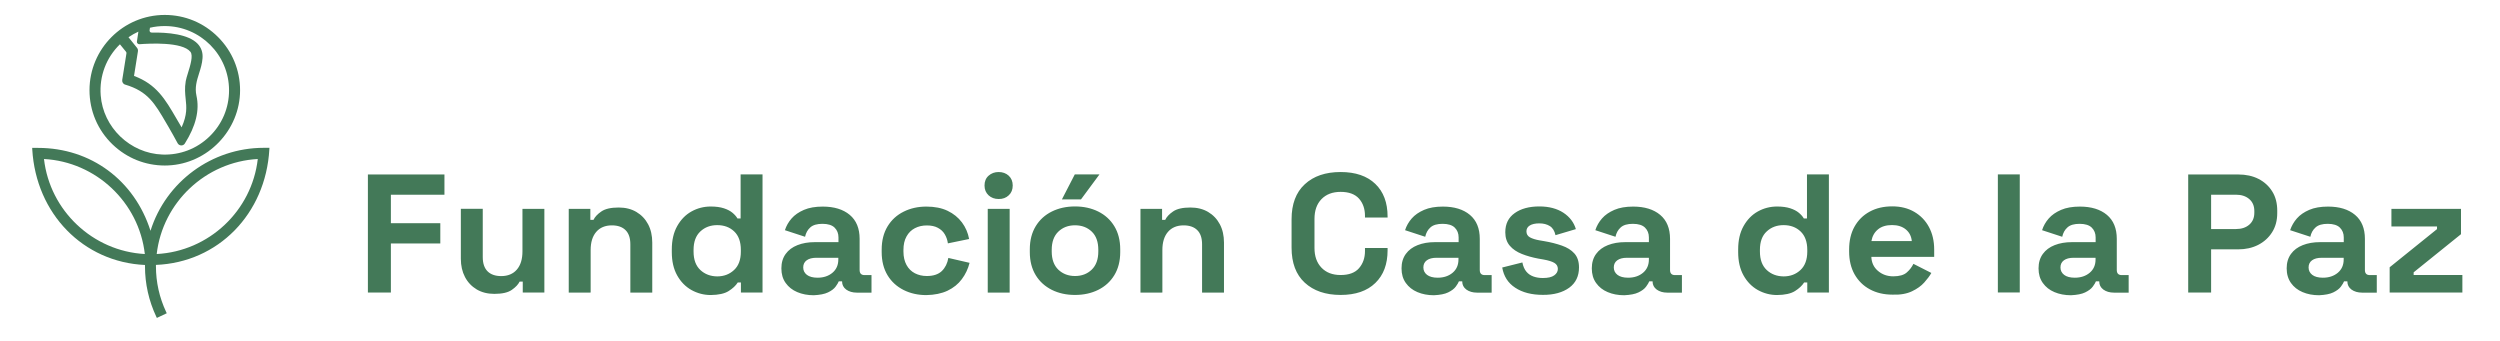 <?xml version="1.0" encoding="utf-8"?>
<!-- Generator: Adobe Illustrator 24.0.0, SVG Export Plug-In . SVG Version: 6.00 Build 0)  -->
<svg version="1.1" id="Capa_1" xmlns="http://www.w3.org/2000/svg" xmlns:xlink="http://www.w3.org/1999/xlink" x="0px" y="0px"
	 viewBox="0 0 326.25 44.55" style="enable-background:new 0 0 326.25 44.55;" xml:space="preserve">
<style type="text/css">
	.st0{fill:#437958;}
</style>
<g>
	<path class="st0" d="M18.9,33.15c-6.79-0.37-12.39-5.65-13.16-12.4C12.53,21.12,18.13,26.4,18.9,33.15 M20.45,33.15
		c0.78-6.75,6.39-12.03,13.19-12.4C32.87,27.51,27.26,32.79,20.45,33.15 M19.64,30.12c-2.1-6.6-7.79-10.82-14.68-10.82H4.2l0.01,0.2
		c0.49,8.4,6.66,14.71,14.71,15.08c0,0.06,0,0.11,0,0.17c0,2.29,0.5,4.5,1.47,6.57l0.08,0.17l1.29-0.61l-0.08-0.17
		c-0.88-1.88-1.33-3.88-1.33-5.97c0-0.06,0-0.11,0-0.17c8.1-0.32,14.32-6.64,14.8-15.08l0.01-0.2h-0.76
		C27.64,19.3,21.65,23.72,19.64,30.12"/>
	<path class="st0" d="M16.5,6.97l-0.55,3.46c-0.04,0.27,0.12,0.54,0.38,0.61c2.96,0.88,3.86,2.44,5.36,5.01l0.3,0.51
		c0.39,0.67,0.86,1.52,1.19,2.13c0.09,0.17,0.27,0.28,0.46,0.29c0.2,0.01,0.38-0.09,0.48-0.25c1.44-2.29,1.94-4.33,1.52-6.23
		c-0.24-1.08,0.04-1.98,0.34-2.93c0.2-0.63,0.4-1.27,0.45-1.98c0.06-0.74-0.16-1.36-0.63-1.87c-1.21-1.28-3.94-1.5-6.02-1.47
		c-0.07,0.01-0.15-0.03-0.2-0.09c-0.05-0.06-0.07-0.14-0.06-0.21l0.05-0.33c0.62-0.15,1.27-0.22,1.93-0.22
		c4.63,0,8.39,3.76,8.39,8.39c0,2.3-0.91,4.44-2.56,6.03c-1.65,1.6-3.83,2.43-6.13,2.35c-4.21-0.15-7.75-3.54-8.06-7.73
		c-0.19-2.51,0.72-4.92,2.51-6.66l0.79,0.97C16.49,6.81,16.52,6.89,16.5,6.97 M17.95,5.67c0.07,0.07,0.16,0.11,0.26,0.1
		c1.29-0.1,5.58-0.33,6.64,0.99c0.39,0.48-0.02,1.8-0.32,2.76c-0.13,0.42-0.24,0.78-0.29,1.06c-0.16,0.94-0.08,1.65-0.01,2.34
		c0.11,1.04,0.22,2.03-0.53,3.7c-0.14-0.25-0.3-0.52-0.46-0.78l-0.24-0.41c-1.44-2.48-2.59-4.44-5.51-5.52l0.51-3.21
		c0.03-0.17-0.02-0.34-0.13-0.47l-1.1-1.37c0.41-0.28,0.84-0.53,1.29-0.73l-0.19,1.28C17.85,5.51,17.88,5.6,17.95,5.67 M21.51,21.6
		c0.14,0,0.27,0,0.41-0.01c5.19-0.21,9.41-4.61,9.41-9.81c0-2.63-1.02-5.09-2.88-6.95s-4.32-2.88-6.95-2.88
		c-5.41,0-9.82,4.41-9.82,9.82c0,2.7,1.07,5.22,3.02,7.09C16.56,20.64,18.96,21.6,21.51,21.6"/>
	<path class="st0" d="M321.34,38.18v-2.29h-6.36v-0.35l6.18-4.98v-3.3h-9.08v2.29h5.95v0.35l-6.18,4.98v3.3H321.34z M301.75,35.87
		c-0.32-0.25-0.48-0.57-0.48-0.97s0.15-0.71,0.45-0.93c0.3-0.22,0.72-0.33,1.25-0.33h2.88v0.22c0,0.72-0.25,1.3-0.76,1.73
		c-0.51,0.43-1.16,0.65-1.96,0.65C302.53,36.24,302.06,36.11,301.75,35.87 M304.49,38.16c0.45-0.22,0.79-0.47,1-0.76
		c0.21-0.29,0.35-0.52,0.41-0.69h0.43v0.02c0,0.44,0.18,0.79,0.54,1.06c0.36,0.26,0.83,0.4,1.39,0.4h1.91v-2.29h-0.91
		c-0.42,0-0.64-0.22-0.64-0.66v-4.07c0-1.36-0.43-2.41-1.29-3.13c-0.86-0.72-2.04-1.08-3.52-1.08c-0.97,0-1.79,0.14-2.46,0.43
		c-0.67,0.29-1.21,0.66-1.61,1.12c-0.4,0.46-0.69,0.97-0.88,1.53l2.64,0.86c0.1-0.5,0.33-0.91,0.68-1.22
		c0.35-0.32,0.88-0.47,1.59-0.47c0.73,0,1.26,0.17,1.59,0.5c0.33,0.33,0.5,0.75,0.5,1.27v0.62h-3.09c-0.85,0-1.6,0.13-2.26,0.39
		c-0.66,0.26-1.17,0.64-1.54,1.15c-0.37,0.51-0.56,1.13-0.56,1.88s0.19,1.38,0.56,1.91c0.37,0.52,0.87,0.92,1.51,1.19
		c0.64,0.27,1.35,0.41,2.16,0.41C303.42,38.49,304.04,38.38,304.49,38.16 M288.55,25.41h3.25c0.71,0,1.29,0.19,1.73,0.57
		c0.44,0.38,0.66,0.9,0.66,1.56v0.22c0,0.66-0.22,1.18-0.66,1.56c-0.44,0.38-1.01,0.57-1.73,0.57h-3.25V25.41z M288.55,38.18v-5.64
		h3.54c0.97,0,1.83-0.19,2.6-0.58c0.76-0.39,1.37-0.94,1.82-1.65c0.45-0.71,0.67-1.54,0.67-2.5V27.5c0-0.97-0.21-1.81-0.65-2.51
		c-0.43-0.7-1.03-1.25-1.79-1.64c-0.76-0.39-1.65-0.58-2.64-0.58h-6.54v15.41H288.55z M269.37,35.87c-0.32-0.25-0.48-0.57-0.48-0.97
		s0.15-0.71,0.45-0.93c0.3-0.22,0.72-0.33,1.25-0.33h2.88v0.22c0,0.72-0.25,1.3-0.76,1.73c-0.51,0.43-1.16,0.65-1.96,0.65
		C270.15,36.24,269.68,36.11,269.37,35.87 M272.11,38.16c0.45-0.22,0.79-0.47,1-0.76c0.21-0.29,0.35-0.52,0.41-0.69h0.43v0.02
		c0,0.44,0.18,0.79,0.54,1.06c0.36,0.26,0.82,0.4,1.39,0.4h1.91v-2.29h-0.91c-0.42,0-0.64-0.22-0.64-0.66v-4.07
		c0-1.36-0.43-2.41-1.29-3.13c-0.86-0.72-2.04-1.08-3.52-1.08c-0.97,0-1.79,0.14-2.46,0.43c-0.67,0.29-1.21,0.66-1.61,1.12
		c-0.4,0.46-0.69,0.97-0.87,1.53l2.63,0.86c0.11-0.5,0.33-0.91,0.68-1.22c0.35-0.32,0.88-0.47,1.59-0.47c0.73,0,1.26,0.17,1.59,0.5
		c0.33,0.33,0.5,0.75,0.5,1.27v0.62h-3.09c-0.85,0-1.6,0.13-2.26,0.39c-0.66,0.26-1.17,0.64-1.54,1.15
		c-0.37,0.51-0.56,1.13-0.56,1.88s0.18,1.38,0.56,1.91s0.87,0.92,1.51,1.19c0.64,0.27,1.36,0.41,2.16,0.41
		C271.04,38.49,271.66,38.38,272.11,38.16 M263.58,22.76h-2.86v15.41h2.86V22.76z M245.07,29.94c0.45-0.38,1.07-0.57,1.84-0.57
		c0.74,0,1.34,0.19,1.8,0.57c0.46,0.38,0.72,0.89,0.78,1.52h-5.27C244.33,30.83,244.61,30.32,245.07,29.94 M249.52,38.01
		c0.67-0.32,1.2-0.7,1.6-1.15s0.71-0.86,0.92-1.24l-2.34-1.19c-0.2,0.41-0.48,0.79-0.86,1.12c-0.38,0.34-0.97,0.51-1.77,0.51
		c-0.79,0-1.45-0.24-2-0.71c-0.55-0.47-0.83-1.08-0.86-1.83h8.2v-0.95c0-1.12-0.23-2.1-0.68-2.94c-0.45-0.84-1.09-1.5-1.91-1.98
		c-0.82-0.48-1.78-0.72-2.88-0.72c-1.12,0-2.11,0.23-2.95,0.69c-0.85,0.46-1.51,1.12-1.98,1.96s-0.7,1.84-0.7,2.98v0.26
		c0,1.15,0.24,2.14,0.71,2.98c0.48,0.84,1.14,1.5,2,1.96c0.85,0.46,1.84,0.69,2.96,0.69C248.01,38.49,248.85,38.33,249.52,38.01
		 M230.56,35.24c-0.59-0.55-0.89-1.35-0.89-2.41v-0.22c0-1.06,0.29-1.86,0.89-2.41c0.59-0.55,1.32-0.82,2.2-0.82
		c0.89,0,1.63,0.27,2.21,0.82c0.58,0.55,0.88,1.35,0.88,2.41v0.22c0,1.06-0.3,1.86-0.89,2.41c-0.59,0.55-1.32,0.83-2.2,0.83
		C231.88,36.06,231.15,35.79,230.56,35.24 M234.25,37.98c0.54-0.34,0.93-0.71,1.19-1.12h0.41v1.32h2.82V22.76h-2.86v5.75h-0.41
		c-0.15-0.26-0.37-0.51-0.66-0.75c-0.29-0.24-0.66-0.43-1.12-0.58c-0.46-0.15-1.03-0.23-1.71-0.23c-0.91,0-1.75,0.22-2.52,0.65
		c-0.77,0.43-1.39,1.07-1.86,1.91c-0.47,0.84-0.7,1.85-0.7,3.04v0.35c0,1.19,0.23,2.2,0.7,3.04c0.47,0.84,1.09,1.47,1.87,1.91
		c0.78,0.43,1.62,0.65,2.51,0.65C232.93,38.49,233.71,38.32,234.25,37.98 M211.08,35.87c-0.32-0.25-0.48-0.57-0.48-0.97
		s0.15-0.71,0.45-0.93c0.3-0.22,0.72-0.33,1.25-0.33h2.88v0.22c0,0.72-0.25,1.3-0.76,1.73c-0.51,0.43-1.16,0.65-1.96,0.65
		C211.86,36.24,211.39,36.11,211.08,35.87 M213.82,38.16c0.46-0.22,0.79-0.47,1-0.76c0.21-0.29,0.35-0.52,0.41-0.69h0.43v0.02
		c0,0.44,0.18,0.79,0.54,1.06c0.36,0.26,0.82,0.4,1.38,0.4h1.91v-2.29h-0.91c-0.42,0-0.64-0.22-0.64-0.66v-4.07
		c0-1.36-0.43-2.41-1.29-3.13c-0.86-0.72-2.04-1.08-3.52-1.08c-0.97,0-1.79,0.14-2.46,0.43c-0.67,0.29-1.21,0.66-1.61,1.12
		c-0.4,0.46-0.69,0.97-0.87,1.53l2.63,0.86c0.11-0.5,0.33-0.91,0.68-1.22c0.35-0.32,0.88-0.47,1.59-0.47c0.73,0,1.26,0.17,1.59,0.5
		c0.33,0.33,0.5,0.75,0.5,1.27v0.62h-3.09c-0.85,0-1.6,0.13-2.26,0.39c-0.66,0.26-1.17,0.64-1.54,1.15
		c-0.37,0.51-0.56,1.13-0.56,1.88s0.18,1.38,0.56,1.91s0.87,0.92,1.51,1.19c0.64,0.27,1.35,0.41,2.16,0.41
		C212.75,38.49,213.37,38.38,213.82,38.16 M204.78,37.55c0.85-0.62,1.28-1.51,1.28-2.65c0-0.76-0.2-1.37-0.6-1.82
		c-0.4-0.45-0.95-0.79-1.64-1.03c-0.69-0.24-1.46-0.44-2.3-0.58l-0.64-0.11c-0.51-0.09-0.92-0.22-1.23-0.39
		c-0.3-0.17-0.45-0.43-0.45-0.78c0-0.32,0.14-0.58,0.43-0.76c0.29-0.18,0.7-0.28,1.25-0.28s1,0.12,1.37,0.35
		c0.37,0.23,0.62,0.63,0.74,1.19l2.66-0.79c-0.26-0.88-0.8-1.59-1.63-2.14c-0.83-0.54-1.88-0.82-3.13-0.82
		c-1.33,0-2.41,0.29-3.22,0.87c-0.82,0.58-1.23,1.41-1.23,2.5c0,0.72,0.2,1.31,0.59,1.76c0.39,0.46,0.92,0.81,1.57,1.07
		c0.65,0.26,1.37,0.46,2.16,0.61l0.64,0.11c0.67,0.12,1.15,0.27,1.45,0.45c0.3,0.18,0.45,0.45,0.45,0.78c0,0.34-0.16,0.62-0.48,0.85
		c-0.32,0.23-0.81,0.34-1.48,0.34c-0.44,0-0.84-0.06-1.21-0.19s-0.68-0.33-0.93-0.63c-0.25-0.29-0.43-0.7-0.53-1.21l-2.63,0.66
		c0.2,1.15,0.76,2.03,1.7,2.64c0.94,0.62,2.14,0.93,3.61,0.93C202.77,38.49,203.92,38.17,204.78,37.55 M186.23,35.87
		c-0.32-0.25-0.48-0.57-0.48-0.97s0.15-0.71,0.45-0.93c0.3-0.22,0.72-0.33,1.25-0.33h2.88v0.22c0,0.72-0.25,1.3-0.76,1.73
		c-0.51,0.43-1.16,0.65-1.96,0.65C187.01,36.24,186.55,36.11,186.23,35.87 M188.98,38.16c0.45-0.22,0.79-0.47,1-0.76
		c0.21-0.29,0.35-0.52,0.41-0.69h0.43v0.02c0,0.44,0.18,0.79,0.54,1.06c0.36,0.26,0.83,0.4,1.39,0.4h1.91v-2.29h-0.91
		c-0.42,0-0.64-0.22-0.64-0.66v-4.07c0-1.36-0.43-2.41-1.29-3.13c-0.86-0.72-2.04-1.08-3.52-1.08c-0.97,0-1.79,0.14-2.46,0.43
		c-0.67,0.29-1.21,0.66-1.61,1.12c-0.4,0.46-0.69,0.97-0.87,1.53l2.63,0.86c0.11-0.5,0.33-0.91,0.68-1.22
		c0.35-0.32,0.88-0.47,1.59-0.47c0.73,0,1.26,0.17,1.59,0.5c0.33,0.33,0.5,0.75,0.5,1.27v0.62h-3.09c-0.85,0-1.6,0.13-2.26,0.39
		c-0.66,0.26-1.17,0.64-1.54,1.15c-0.37,0.51-0.56,1.13-0.56,1.88s0.18,1.38,0.56,1.91c0.37,0.52,0.87,0.92,1.51,1.19
		c0.64,0.27,1.35,0.41,2.16,0.41C187.91,38.49,188.53,38.38,188.98,38.16 M179.48,36.93c1.07-1.03,1.6-2.46,1.6-4.26v-0.31h-2.95
		v0.4c0,0.9-0.26,1.64-0.78,2.24s-1.32,0.89-2.4,0.89c-1.06,0-1.89-0.32-2.5-0.96c-0.61-0.64-0.91-1.49-0.91-2.57v-3.79
		c0-1.09,0.3-1.95,0.91-2.58c0.61-0.63,1.44-0.95,2.5-0.95c1.07,0,1.87,0.29,2.4,0.88c0.52,0.59,0.78,1.34,0.78,2.25v0.22h2.95
		v-0.13c0-1.81-0.53-3.23-1.6-4.26c-1.07-1.03-2.58-1.55-4.53-1.55c-1.97,0-3.53,0.53-4.68,1.6c-1.15,1.06-1.72,2.59-1.72,4.57v3.7
		c0,1.98,0.57,3.51,1.72,4.57c1.15,1.06,2.71,1.6,4.68,1.6C176.9,38.49,178.41,37.97,179.48,36.93 M151.69,38.18v-5.55
		c0-1.01,0.24-1.8,0.73-2.37c0.48-0.56,1.17-0.85,2.04-0.85c0.77,0,1.37,0.21,1.78,0.62c0.42,0.41,0.63,1.03,0.63,1.85v6.3h2.86
		v-6.52c0-0.91-0.18-1.71-0.54-2.39c-0.36-0.68-0.87-1.22-1.53-1.61c-0.66-0.39-1.43-0.58-2.31-0.58c-1.01,0-1.77,0.17-2.27,0.52
		c-0.5,0.34-0.84,0.71-1.02,1.09h-0.41v-1.43h-2.82v10.92H151.69z M141.07,26.02l2.41-3.26h-3.22l-1.68,3.26H141.07z M138.11,35.19
		c-0.57-0.55-0.86-1.34-0.86-2.37v-0.22c0-1.03,0.29-1.82,0.86-2.37c0.57-0.55,1.3-0.83,2.18-0.83c0.89,0,1.62,0.28,2.19,0.83
		c0.57,0.55,0.85,1.34,0.85,2.37v0.22c0,1.03-0.29,1.82-0.86,2.37c-0.57,0.55-1.3,0.83-2.18,0.83
		C139.42,36.02,138.69,35.74,138.11,35.19 M143.31,37.83c0.89-0.44,1.6-1.08,2.11-1.92c0.51-0.84,0.77-1.84,0.77-3.02v-0.35
		c0-1.17-0.26-2.18-0.77-3.02c-0.51-0.84-1.22-1.48-2.11-1.92c-0.89-0.44-1.9-0.66-3.02-0.66c-1.12,0-2.13,0.22-3.02,0.66
		c-0.89,0.44-1.6,1.08-2.11,1.92c-0.51,0.84-0.77,1.84-0.77,3.02v0.35c0,1.18,0.26,2.18,0.77,3.02c0.51,0.84,1.22,1.47,2.11,1.92
		c0.89,0.44,1.9,0.66,3.02,0.66C141.41,38.49,142.42,38.27,143.31,37.83 M131.64,25.49c0.35-0.32,0.52-0.75,0.52-1.28
		c0-0.53-0.17-0.95-0.52-1.28c-0.35-0.32-0.79-0.48-1.32-0.48c-0.51,0-0.95,0.16-1.31,0.48c-0.36,0.32-0.53,0.75-0.53,1.28
		c0,0.53,0.18,0.95,0.53,1.28c0.35,0.32,0.79,0.48,1.31,0.48C130.85,25.98,131.29,25.82,131.64,25.49 M131.76,27.26h-2.86v10.92
		h2.86V27.26z M123.65,37.94c0.77-0.37,1.4-0.87,1.87-1.51c0.48-0.64,0.81-1.35,1.01-2.13l-2.77-0.64c-0.12,0.7-0.4,1.27-0.85,1.71
		c-0.45,0.43-1.1,0.65-1.96,0.65c-0.58,0-1.09-0.12-1.56-0.36c-0.46-0.24-0.83-0.6-1.09-1.08c-0.26-0.48-0.4-1.06-0.4-1.75v-0.22
		c0-0.69,0.13-1.27,0.4-1.75c0.26-0.48,0.63-0.84,1.09-1.08c0.46-0.24,0.98-0.36,1.56-0.36c0.57,0,1.06,0.1,1.44,0.31
		c0.39,0.21,0.69,0.48,0.9,0.84c0.21,0.35,0.35,0.75,0.41,1.19l2.77-0.57c-0.15-0.81-0.46-1.53-0.94-2.17
		c-0.48-0.64-1.1-1.14-1.87-1.51c-0.77-0.37-1.7-0.55-2.77-0.55c-1.09,0-2.08,0.22-2.96,0.66c-0.89,0.44-1.59,1.08-2.1,1.92
		c-0.51,0.84-0.77,1.85-0.77,3.04v0.31c0,1.19,0.26,2.2,0.77,3.04c0.51,0.84,1.21,1.47,2.1,1.92c0.88,0.44,1.87,0.66,2.96,0.66
		C121.95,38.49,122.88,38.3,123.65,37.94 M105.3,35.87c-0.32-0.25-0.48-0.57-0.48-0.97s0.15-0.71,0.45-0.93
		c0.3-0.22,0.72-0.33,1.25-0.33h2.88v0.22c0,0.72-0.25,1.3-0.76,1.73c-0.51,0.43-1.16,0.65-1.96,0.65
		C106.08,36.24,105.62,36.11,105.3,35.87 M108.05,38.16c0.46-0.22,0.79-0.47,1-0.76c0.21-0.29,0.35-0.52,0.41-0.69h0.43v0.02
		c0,0.44,0.18,0.79,0.54,1.06c0.36,0.26,0.83,0.4,1.39,0.4h1.91v-2.29h-0.91c-0.42,0-0.64-0.22-0.64-0.66v-4.07
		c0-1.36-0.43-2.41-1.29-3.13c-0.86-0.72-2.04-1.08-3.52-1.08c-0.97,0-1.79,0.14-2.46,0.43c-0.67,0.29-1.21,0.66-1.61,1.12
		c-0.4,0.46-0.69,0.97-0.87,1.53l2.63,0.86c0.11-0.5,0.33-0.91,0.68-1.22c0.35-0.32,0.88-0.47,1.59-0.47c0.73,0,1.26,0.17,1.59,0.5
		c0.33,0.33,0.5,0.75,0.5,1.27v0.62h-3.09c-0.85,0-1.6,0.13-2.26,0.39c-0.66,0.26-1.17,0.64-1.54,1.15
		c-0.37,0.51-0.56,1.13-0.56,1.88s0.18,1.38,0.56,1.91c0.37,0.52,0.87,0.92,1.51,1.19c0.64,0.27,1.35,0.41,2.16,0.41
		C106.97,38.49,107.59,38.38,108.05,38.16 M91.4,35.24c-0.59-0.55-0.89-1.35-0.89-2.41v-0.22c0-1.06,0.3-1.86,0.89-2.41
		c0.59-0.55,1.32-0.82,2.2-0.82c0.89,0,1.63,0.27,2.21,0.82c0.58,0.55,0.87,1.35,0.87,2.41v0.22c0,1.06-0.29,1.86-0.89,2.41
		c-0.59,0.55-1.32,0.83-2.2,0.83C92.73,36.06,91.99,35.79,91.4,35.24 M95.09,37.98c0.54-0.34,0.93-0.71,1.19-1.12h0.41v1.32h2.82
		V22.76h-2.86v5.75h-0.41c-0.15-0.26-0.37-0.51-0.66-0.75c-0.29-0.24-0.66-0.43-1.12-0.58c-0.46-0.15-1.03-0.23-1.71-0.23
		c-0.91,0-1.75,0.22-2.52,0.65c-0.77,0.43-1.39,1.07-1.86,1.91c-0.47,0.84-0.7,1.85-0.7,3.04v0.35c0,1.19,0.23,2.2,0.7,3.04
		c0.47,0.84,1.09,1.47,1.87,1.91c0.78,0.43,1.62,0.65,2.51,0.65C93.77,38.49,94.56,38.32,95.09,37.98 M77.08,38.18v-5.55
		c0-1.01,0.24-1.8,0.73-2.37c0.48-0.56,1.17-0.85,2.04-0.85c0.77,0,1.37,0.21,1.78,0.62c0.42,0.41,0.63,1.03,0.63,1.85v6.3h2.86
		v-6.52c0-0.91-0.18-1.71-0.54-2.39c-0.36-0.68-0.87-1.22-1.53-1.61c-0.66-0.39-1.43-0.58-2.31-0.58c-1.01,0-1.77,0.17-2.27,0.52
		c-0.5,0.34-0.84,0.71-1.02,1.09h-0.41v-1.43h-2.82v10.92H77.08z M66.79,37.83c0.5-0.35,0.84-0.71,1.02-1.08h0.41v1.43h2.82V27.26
		h-2.86v5.55c0,1.01-0.24,1.8-0.73,2.37c-0.48,0.56-1.17,0.85-2.04,0.85c-0.77,0-1.37-0.21-1.78-0.62C63.21,34.99,63,34.38,63,33.55
		v-6.3h-2.86v6.52c0,0.9,0.18,1.69,0.54,2.38c0.36,0.69,0.88,1.23,1.53,1.62c0.66,0.39,1.43,0.58,2.3,0.58
		C65.53,38.35,66.29,38.18,66.79,37.83 M51.01,38.18v-6.41h6.45v-2.64h-6.45v-3.72H58v-2.64h-9.99v15.41H51.01z"/>
</g>
</svg>
